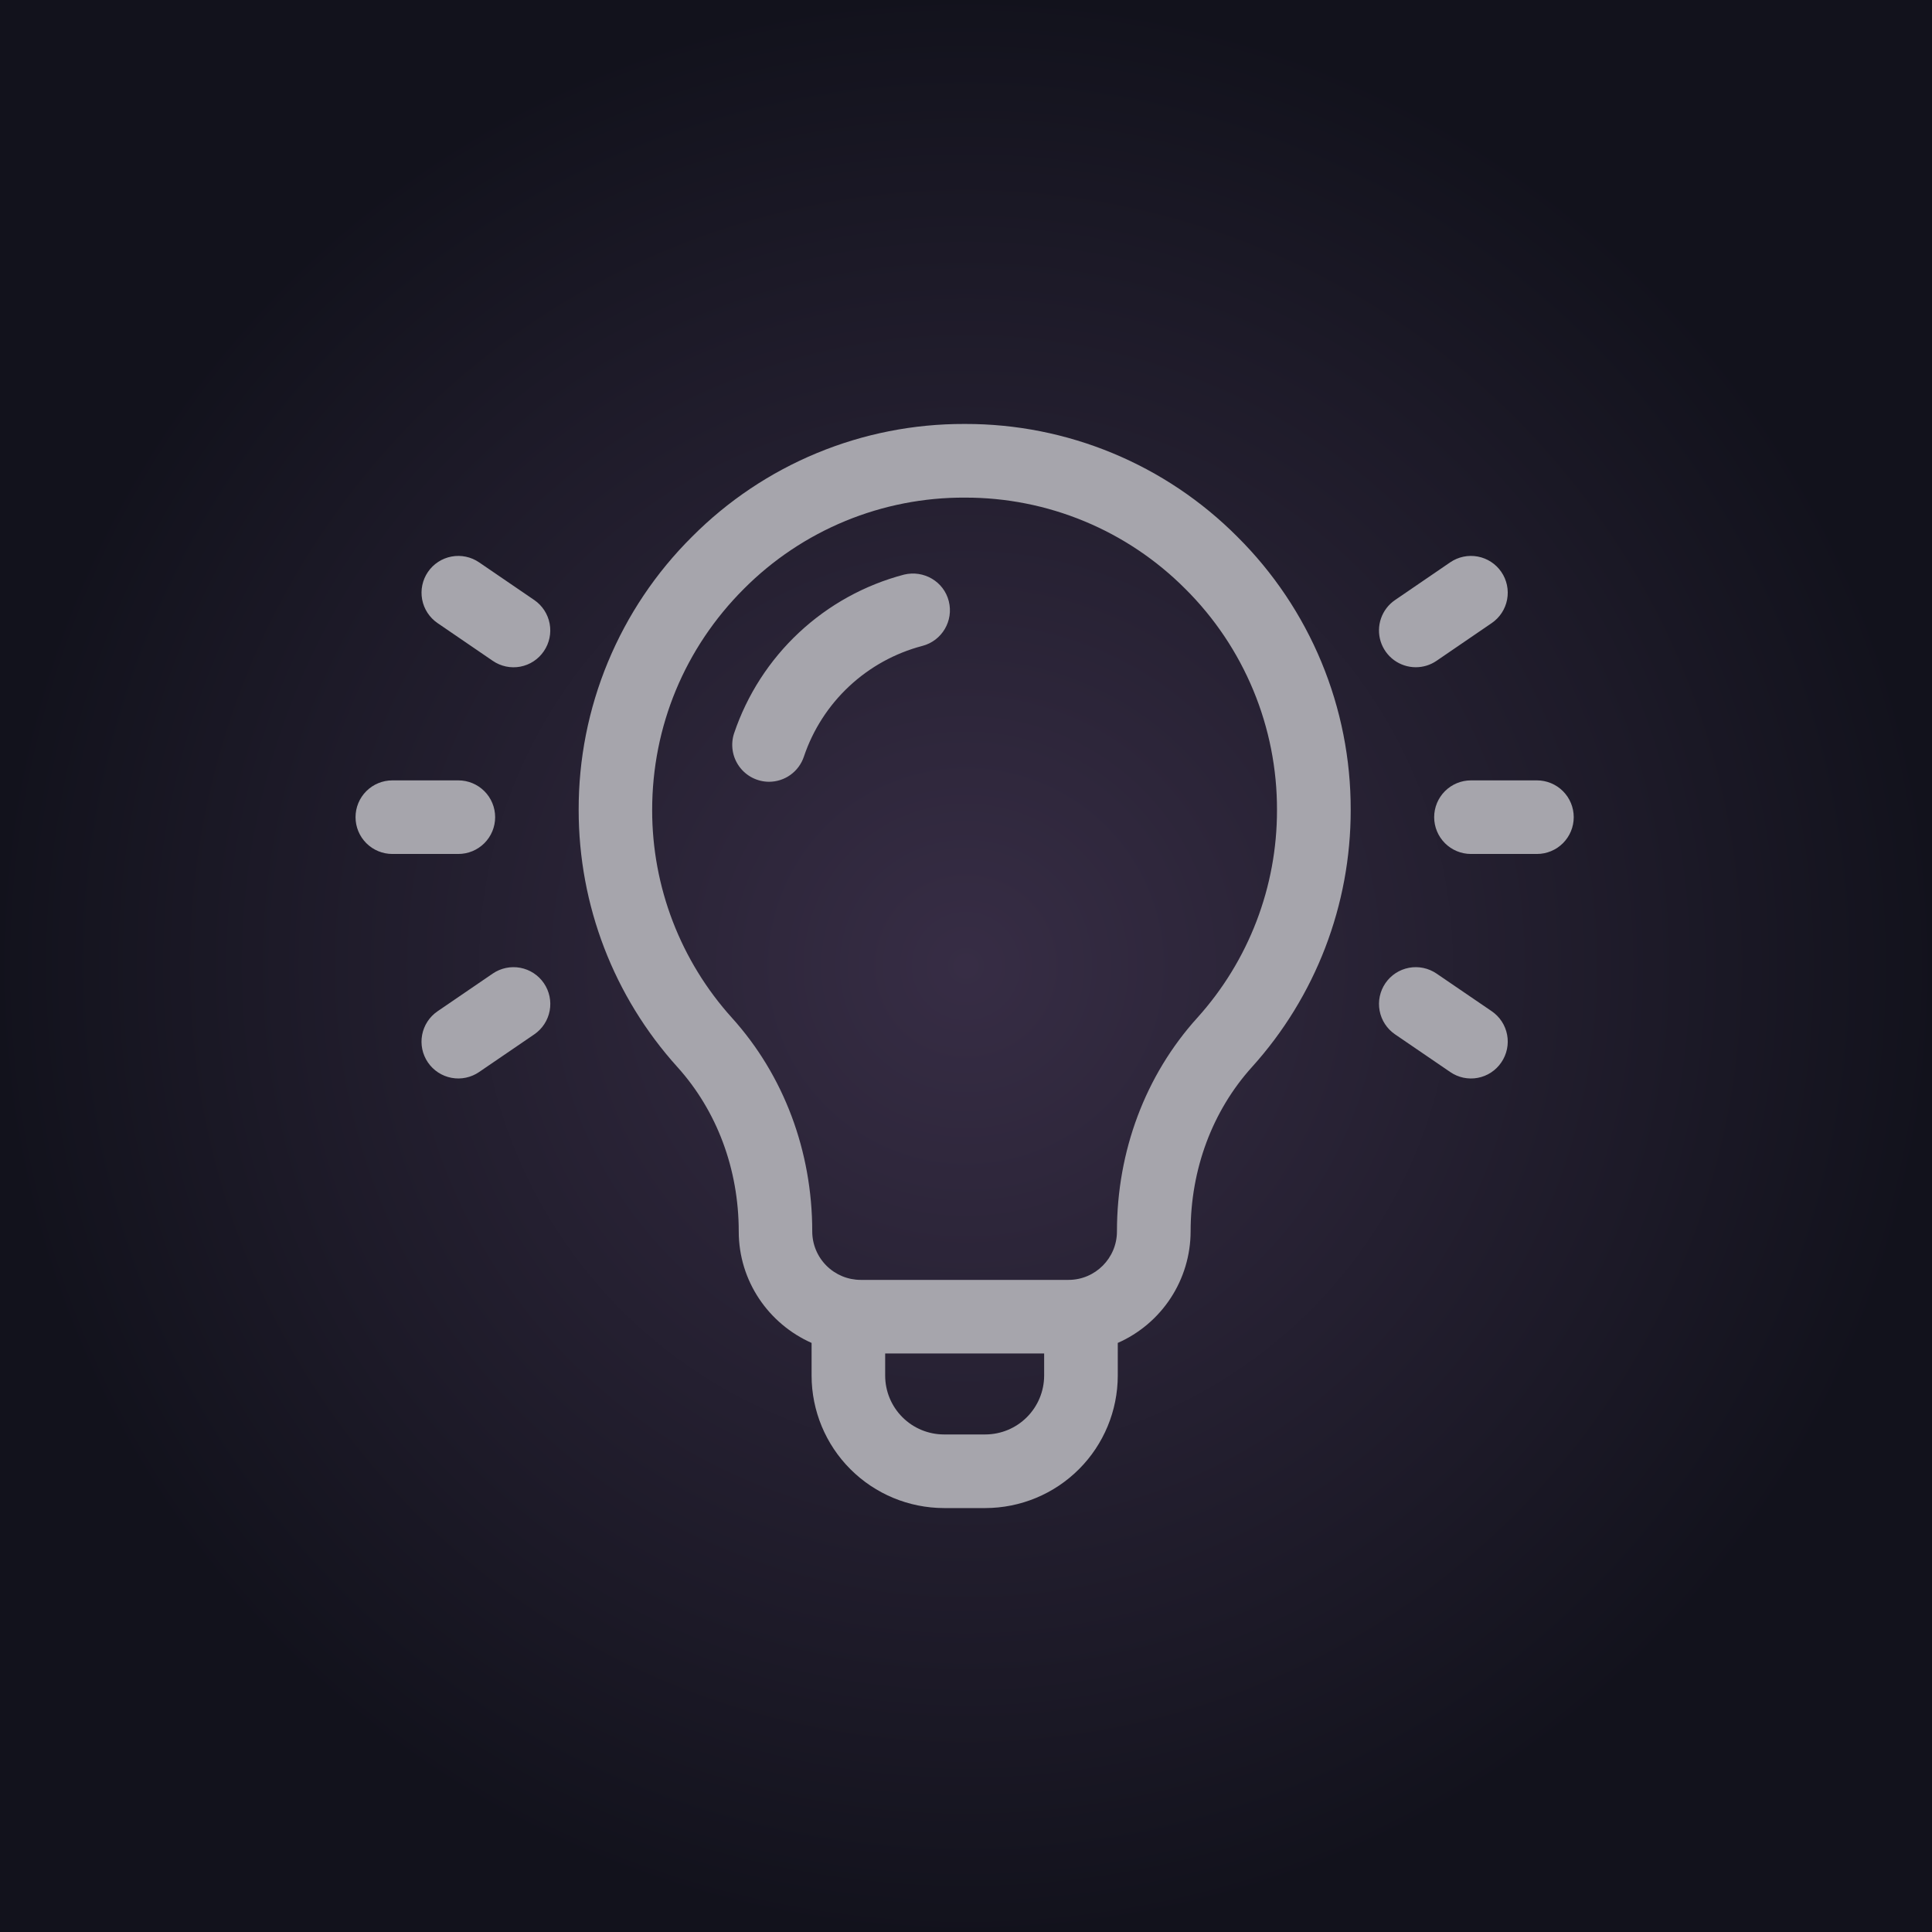 <svg width="192" height="192" viewBox="0 0 192 192" fill="none" xmlns="http://www.w3.org/2000/svg">
<rect width="192" height="192" fill="url(#paint0_radial_268_14)"/>
<path d="M95.93 42.133H95.816C90.791 42.121 85.814 43.105 81.171 45.029C76.529 46.953 72.315 49.778 68.772 53.341C65.19 56.897 62.35 61.129 60.416 65.791C58.482 70.453 57.493 75.452 57.507 80.499C57.507 89.957 60.992 99.036 67.326 106.048C71.254 110.403 73.415 116.2 73.415 122.379C73.415 127.324 76.401 131.573 80.655 133.458V136.708C80.659 140.197 82.046 143.542 84.513 146.009C86.98 148.476 90.324 149.865 93.813 149.87H97.924C101.413 149.865 104.758 148.476 107.224 146.009C109.691 143.542 111.078 140.197 111.083 136.708V133.458C113.232 132.51 115.061 130.959 116.346 128.992C117.631 127.026 118.317 124.729 118.322 122.379C118.322 116.2 120.483 110.407 124.412 106.048C130.739 99.044 134.239 89.938 134.231 80.499C134.243 75.452 133.254 70.453 131.32 65.791C129.386 61.129 126.547 56.898 122.966 53.341C119.422 49.781 115.209 46.957 110.568 45.034C105.928 43.11 100.953 42.124 95.93 42.133ZM97.92 142.554H93.809C92.26 142.552 90.774 141.935 89.679 140.839C88.584 139.743 87.968 138.257 87.967 136.708V134.506H103.766V136.708C103.763 138.257 103.146 139.742 102.05 140.838C100.955 141.934 99.47 142.551 97.92 142.554ZM118.98 101.153C113.833 106.849 111.001 114.389 111.001 122.379C111.001 125.032 108.844 127.194 106.187 127.194H85.534C84.257 127.192 83.033 126.685 82.131 125.782C81.228 124.88 80.721 123.656 80.72 122.379C80.72 114.389 77.888 106.853 72.741 101.153C67.629 95.489 64.803 88.129 64.811 80.499C64.811 72.195 68.049 64.391 73.927 58.517C76.807 55.624 80.234 53.333 84.008 51.777C87.782 50.221 91.827 49.431 95.909 49.453C99.974 49.445 104 50.242 107.756 51.798C111.511 53.353 114.921 55.637 117.79 58.517C120.688 61.396 122.986 64.821 124.551 68.594C126.116 72.368 126.917 76.414 126.906 80.499C126.918 88.129 124.093 95.49 118.98 101.153Z" fill="#A6A5AC"/>
<path d="M89.844 57.103C85.943 58.129 82.357 60.107 79.409 62.86C76.46 65.613 74.242 69.055 72.952 72.878C72.771 73.427 72.723 74.012 72.812 74.584C72.9 75.156 73.123 75.699 73.461 76.168C73.799 76.638 74.244 77.02 74.758 77.285C75.273 77.55 75.843 77.689 76.421 77.692C77.189 77.692 77.938 77.45 78.56 77.001C79.183 76.552 79.648 75.918 79.891 75.189C80.788 72.525 82.332 70.126 84.386 68.206C86.439 66.287 88.937 64.907 91.656 64.192C93.61 63.688 94.788 61.698 94.288 59.739C93.789 57.781 91.798 56.632 89.844 57.103ZM47.61 55.884C47.214 55.613 46.768 55.423 46.298 55.324C45.828 55.225 45.343 55.22 44.871 55.309C44.399 55.398 43.95 55.578 43.547 55.841C43.145 56.103 42.799 56.443 42.528 56.839C41.981 57.639 41.774 58.625 41.953 59.578C42.132 60.531 42.682 61.374 43.483 61.921L48.967 65.671C49.363 65.944 49.809 66.135 50.279 66.235C50.75 66.335 51.236 66.34 51.708 66.251C52.181 66.162 52.631 65.98 53.033 65.716C53.434 65.452 53.78 65.11 54.049 64.712C54.596 63.911 54.802 62.926 54.623 61.974C54.444 61.021 53.894 60.178 53.095 59.63L47.61 55.884ZM49.207 81.21C49.207 80.24 48.822 79.31 48.136 78.624C47.45 77.939 46.52 77.553 45.55 77.553H38.99C38.02 77.553 37.09 77.939 36.404 78.624C35.718 79.31 35.333 80.24 35.333 81.21C35.333 82.18 35.718 83.109 36.404 83.795C37.09 84.481 38.02 84.866 38.99 84.866H45.546C46.027 84.867 46.503 84.772 46.947 84.589C47.391 84.405 47.794 84.136 48.134 83.797C48.474 83.457 48.744 83.054 48.928 82.61C49.112 82.166 49.207 81.69 49.207 81.21ZM48.967 96.753L43.483 100.499C42.682 101.046 42.131 101.889 41.951 102.843C41.772 103.796 41.979 104.782 42.526 105.583C43.073 106.384 43.916 106.935 44.87 107.114C45.823 107.294 46.809 107.087 47.61 106.539L53.095 102.794C53.896 102.247 54.447 101.403 54.626 100.45C54.805 99.496 54.599 98.511 54.051 97.71C53.504 96.909 52.661 96.358 51.707 96.178C50.754 95.999 49.768 96.206 48.967 96.753ZM140.702 66.309C141.438 66.309 142.156 66.087 142.762 65.671L148.246 61.921C149.047 61.374 149.597 60.531 149.776 59.578C149.955 58.625 149.748 57.639 149.201 56.839C148.654 56.038 147.811 55.488 146.858 55.309C145.905 55.13 144.919 55.337 144.119 55.884L138.635 59.634C137.989 60.075 137.503 60.711 137.245 61.449C136.988 62.187 136.974 62.988 137.205 63.734C137.437 64.481 137.901 65.133 138.53 65.597C139.16 66.06 139.921 66.309 140.702 66.309ZM152.74 77.553H146.183C145.213 77.553 144.283 77.939 143.597 78.624C142.912 79.31 142.526 80.24 142.526 81.21C142.526 82.18 142.912 83.109 143.597 83.795C144.283 84.481 145.213 84.866 146.183 84.866H152.74C153.709 84.866 154.639 84.481 155.325 83.795C156.011 83.109 156.396 82.18 156.396 81.21C156.396 80.24 156.011 79.31 155.325 78.624C154.639 77.939 153.709 77.553 152.74 77.553ZM142.762 96.753C141.962 96.206 140.976 95.999 140.023 96.178C139.07 96.357 138.227 96.907 137.68 97.708C137.133 98.508 136.926 99.493 137.105 100.446C137.284 101.4 137.834 102.242 138.635 102.79L144.119 106.535C144.515 106.808 144.961 107 145.431 107.1C145.902 107.199 146.387 107.205 146.86 107.116C147.332 107.026 147.783 106.845 148.185 106.58C148.586 106.316 148.932 105.975 149.201 105.577C149.472 105.18 149.662 104.734 149.761 104.264C149.86 103.795 149.865 103.31 149.776 102.838C149.688 102.366 149.507 101.916 149.245 101.514C148.982 101.112 148.643 100.765 148.246 100.494L142.762 96.753Z" fill="#A6A5AC"/>
<defs>
<radialGradient id="paint0_radial_268_14" cx="0" cy="0" r="1" gradientUnits="userSpaceOnUse" gradientTransform="translate(96 96) rotate(90) scale(96)">
<stop stop-color="#372D45"/>
<stop offset="1" stop-color="#12121C"/>
</radialGradient>
</defs>
</svg>
